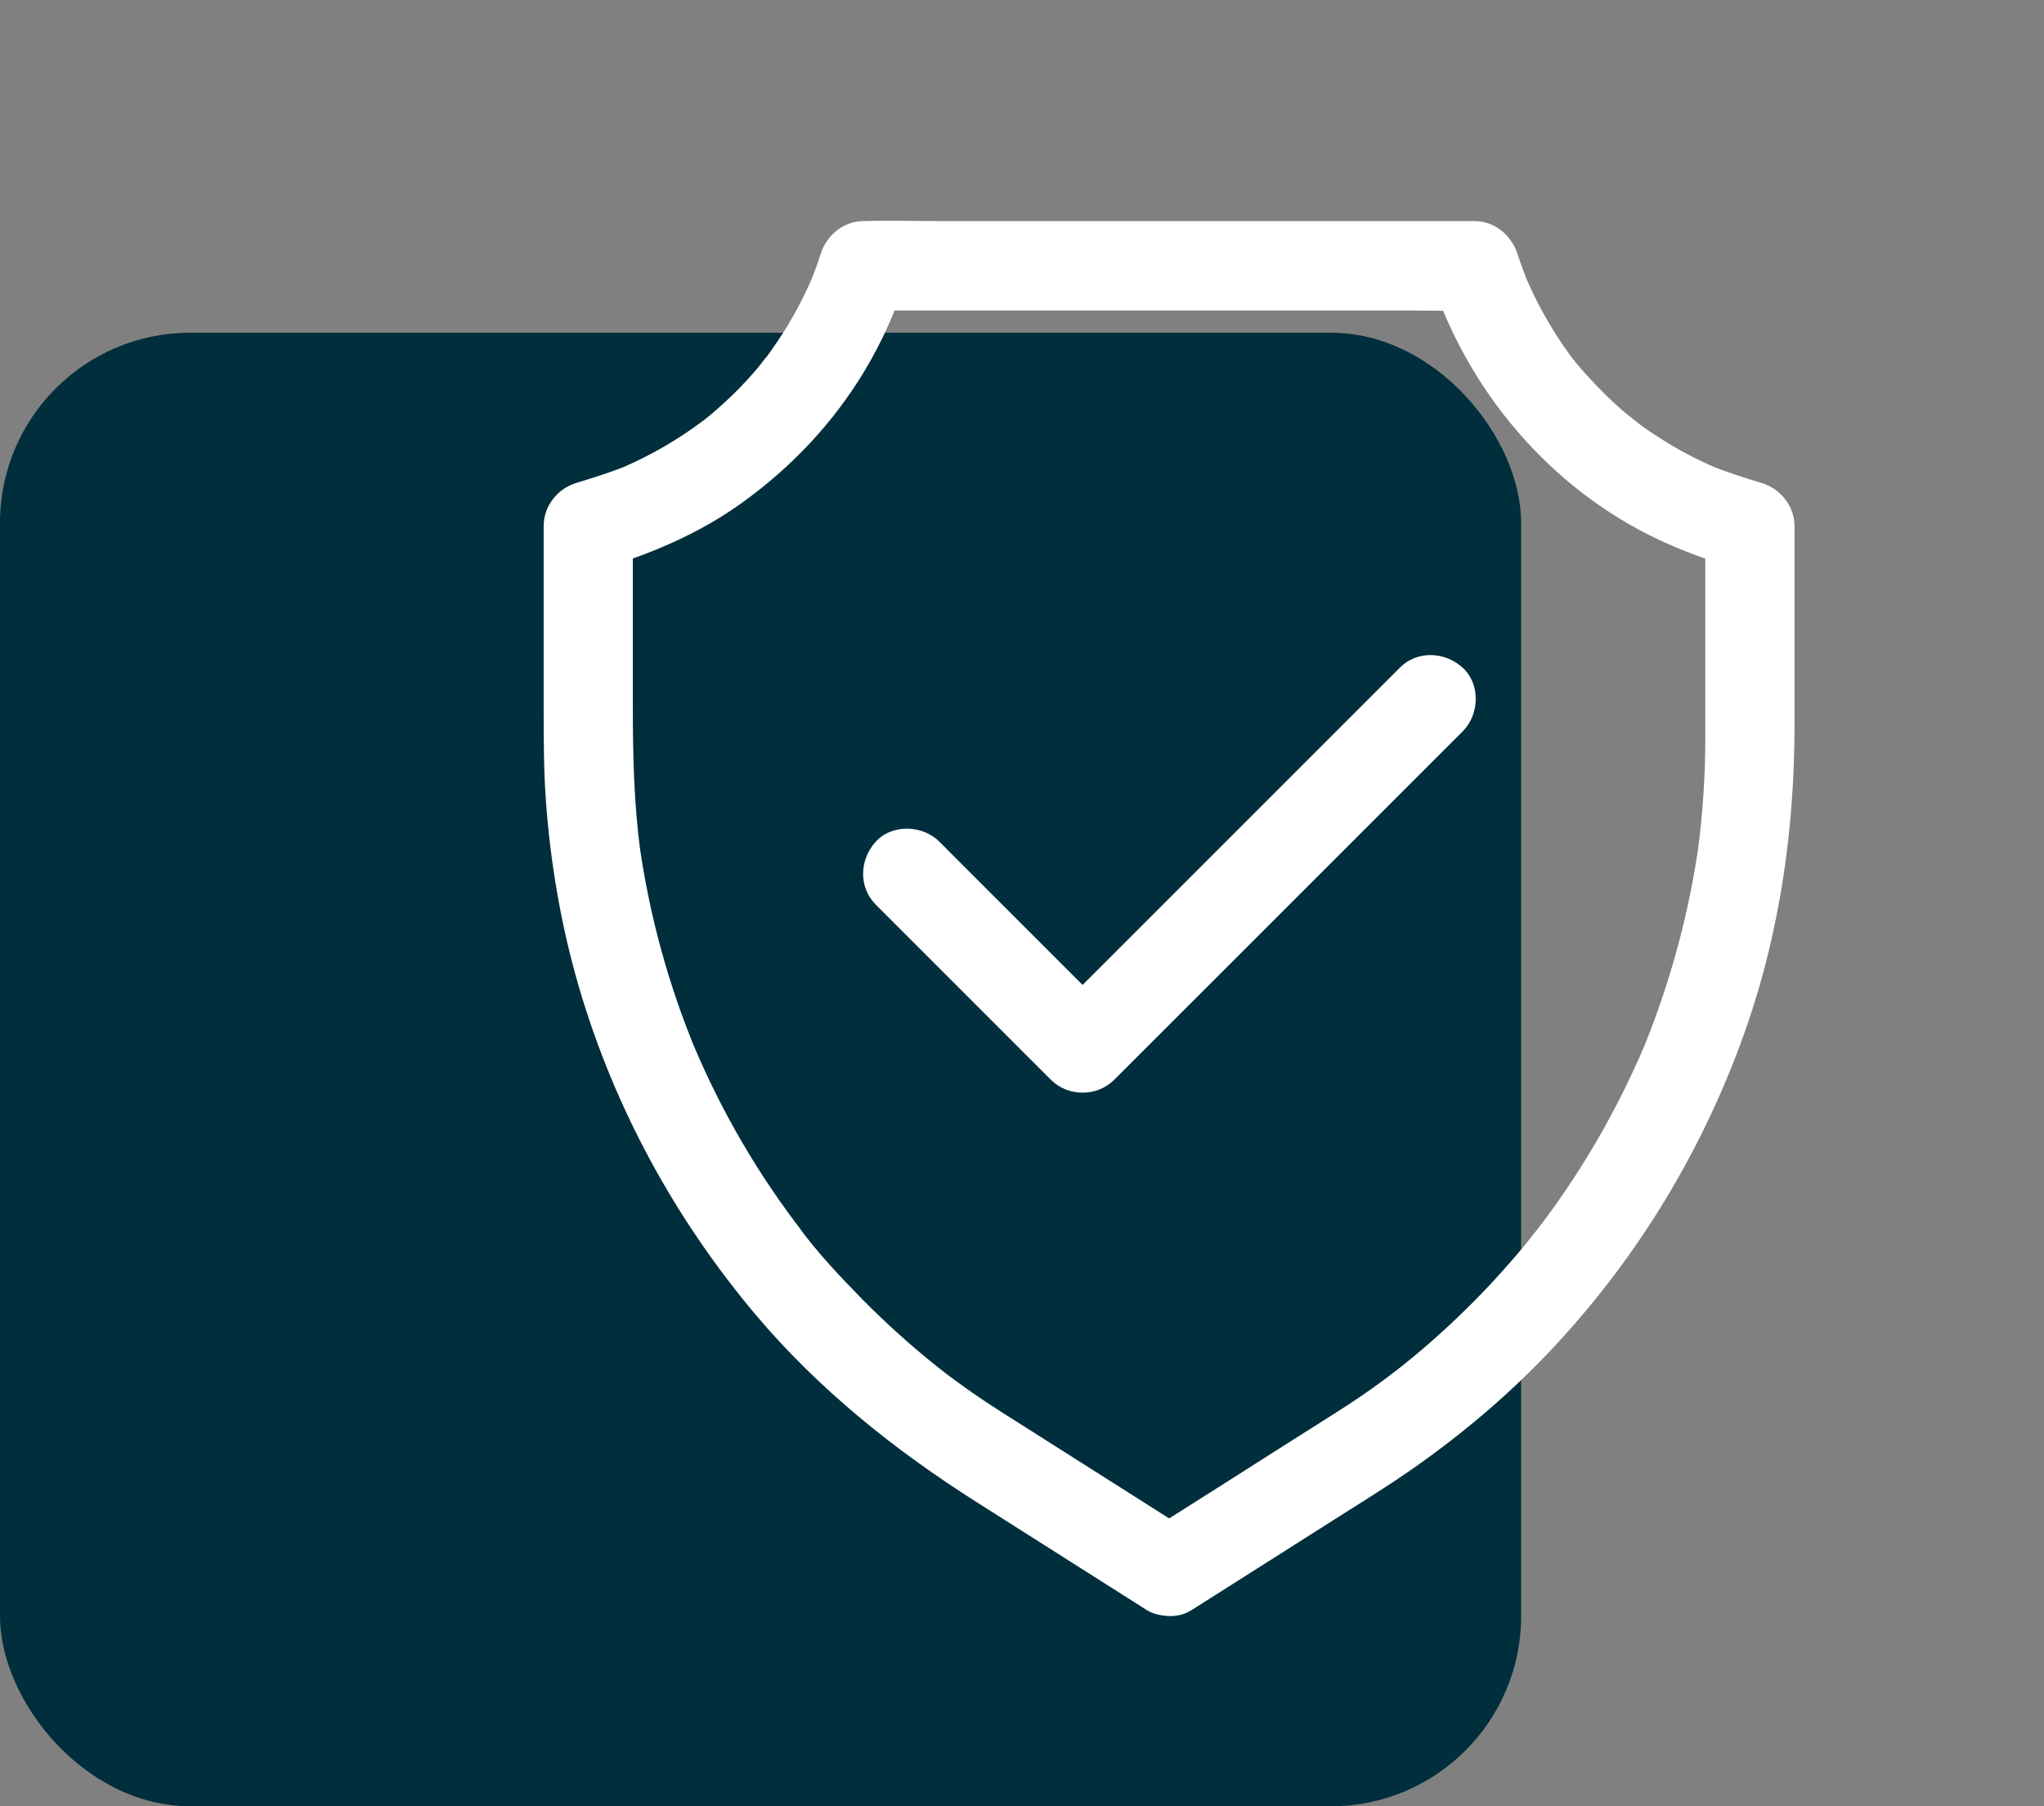 <svg width="43" height="38" viewBox="0 0 43 38" fill="none" xmlns="http://www.w3.org/2000/svg">
<rect x="0" y="0" width="43" height="38" fill="#808080" stroke="none"/>
<rect y="7" width="32" height="31" rx="4" fill="#002E3C"/>
<path d="M25.075 33.869C26.135 33.195 27.2 32.523 28.26 31.848C28.741 31.544 29.227 31.242 29.695 30.916C30.784 30.156 31.804 29.29 32.708 28.317C34.503 26.39 35.872 24.102 36.738 21.616C37.451 19.566 37.752 17.413 37.752 15.247C37.752 13.891 37.752 12.535 37.752 11.179C37.752 11.142 37.752 11.107 37.752 11.069C37.752 10.649 37.457 10.281 37.062 10.162C36.679 10.046 36.299 9.927 35.932 9.773C36.007 9.804 36.082 9.836 36.157 9.867C35.781 9.707 35.414 9.522 35.065 9.308C34.893 9.202 34.723 9.092 34.557 8.973C34.513 8.941 34.472 8.91 34.428 8.878C34.409 8.866 34.394 8.85 34.375 8.838C34.296 8.778 34.488 8.929 34.475 8.916C34.4 8.844 34.309 8.784 34.23 8.718C33.92 8.458 33.631 8.172 33.361 7.871C33.295 7.799 33.232 7.723 33.169 7.648C33.135 7.607 33.103 7.566 33.069 7.526C32.978 7.413 33.207 7.711 33.091 7.554C32.968 7.391 32.852 7.224 32.743 7.052C32.488 6.656 32.269 6.239 32.087 5.806C32.118 5.881 32.149 5.956 32.181 6.032C32.087 5.806 31.999 5.573 31.923 5.341C31.795 4.946 31.443 4.651 31.016 4.651C30.589 4.651 30.163 4.651 29.736 4.651C28.712 4.651 27.686 4.651 26.663 4.651C25.429 4.651 24.196 4.651 22.962 4.651C21.892 4.651 20.822 4.651 19.751 4.651C19.233 4.651 18.712 4.635 18.194 4.651C18.188 4.651 18.179 4.651 18.172 4.651C17.745 4.651 17.391 4.946 17.265 5.341C17.19 5.576 17.105 5.806 17.008 6.032C17.039 5.956 17.071 5.881 17.102 5.806C16.942 6.182 16.754 6.549 16.54 6.898C16.433 7.071 16.32 7.24 16.201 7.406C16.17 7.45 16.138 7.491 16.107 7.535C16.095 7.554 16.079 7.57 16.066 7.588C16.007 7.667 16.157 7.475 16.145 7.488C16.073 7.56 16.013 7.654 15.947 7.733C15.686 8.044 15.401 8.332 15.096 8.599C15.024 8.665 14.949 8.728 14.873 8.787C14.833 8.822 14.792 8.853 14.751 8.885C14.638 8.976 14.936 8.747 14.779 8.86C14.616 8.982 14.45 9.098 14.277 9.208C13.882 9.462 13.464 9.679 13.031 9.864C13.106 9.833 13.182 9.801 13.257 9.77C12.887 9.924 12.51 10.043 12.127 10.159C11.728 10.278 11.437 10.646 11.437 11.066C11.437 12.328 11.437 13.59 11.437 14.852C11.437 15.517 11.437 16.182 11.484 16.848C11.581 18.172 11.807 19.494 12.18 20.768C12.921 23.298 14.195 25.636 15.89 27.651C17.218 29.227 18.816 30.505 20.552 31.606C21.71 32.341 22.868 33.075 24.026 33.81C24.054 33.829 24.086 33.847 24.114 33.866C24.532 34.13 25.172 33.967 25.401 33.527C25.646 33.063 25.508 32.52 25.062 32.24C23.894 31.5 22.727 30.759 21.559 30.018C21.405 29.921 21.252 29.823 21.098 29.726C20.856 29.572 20.614 29.412 20.379 29.246C20.238 29.146 20.096 29.042 19.955 28.938C19.892 28.891 19.83 28.841 19.767 28.794C20.027 28.992 19.761 28.788 19.698 28.738C19.152 28.301 18.634 27.834 18.144 27.338C17.664 26.848 17.177 26.333 16.776 25.778C16.779 25.781 16.926 25.975 16.838 25.856C16.801 25.806 16.763 25.759 16.725 25.709C16.669 25.633 16.616 25.558 16.559 25.483C16.449 25.332 16.342 25.181 16.239 25.027C16.022 24.707 15.815 24.381 15.62 24.045C15.228 23.377 14.883 22.683 14.582 21.97C14.613 22.046 14.644 22.121 14.676 22.196C14.064 20.743 13.646 19.218 13.436 17.654C13.448 17.739 13.458 17.821 13.47 17.906C13.335 16.889 13.313 15.872 13.313 14.852C13.313 13.86 13.313 12.868 13.313 11.876C13.313 11.606 13.313 11.339 13.313 11.069C13.084 11.371 12.852 11.675 12.623 11.976C13.681 11.659 14.698 11.232 15.598 10.586C16.644 9.836 17.532 8.897 18.194 7.792C18.562 7.18 18.854 6.518 19.07 5.84C18.769 6.069 18.464 6.302 18.163 6.531C18.59 6.531 19.017 6.531 19.444 6.531C20.467 6.531 21.493 6.531 22.516 6.531C23.75 6.531 24.983 6.531 26.217 6.531C27.287 6.531 28.358 6.531 29.428 6.531C29.946 6.531 30.467 6.546 30.985 6.531C30.991 6.531 31 6.531 31.007 6.531C30.706 6.302 30.401 6.069 30.1 5.84C30.878 8.229 32.62 10.285 34.896 11.355C35.436 11.609 35.994 11.807 36.566 11.976C36.337 11.675 36.104 11.371 35.875 11.069C35.875 11.772 35.875 12.476 35.875 13.179C35.875 13.96 35.875 14.742 35.875 15.52C35.875 16.317 35.822 17.115 35.718 17.906C35.731 17.821 35.74 17.739 35.753 17.654C35.539 19.215 35.122 20.743 34.513 22.196C34.544 22.121 34.576 22.046 34.607 21.97C34.07 23.238 33.389 24.444 32.573 25.558C32.526 25.621 32.482 25.683 32.435 25.743C32.391 25.803 32.209 26.026 32.413 25.774C32.297 25.919 32.181 26.066 32.065 26.211C31.845 26.474 31.619 26.732 31.387 26.983C30.919 27.485 30.42 27.962 29.896 28.408C29.764 28.521 29.629 28.631 29.494 28.738C29.431 28.788 29.368 28.835 29.309 28.885C29.566 28.678 29.296 28.895 29.236 28.938C28.957 29.149 28.672 29.35 28.38 29.541C28.191 29.663 28.003 29.786 27.811 29.905C27.127 30.338 26.443 30.771 25.759 31.208C25.216 31.553 24.673 31.895 24.13 32.24C23.715 32.504 23.508 33.091 23.791 33.527C24.054 33.948 24.632 34.152 25.075 33.869Z" fill="white"/>
<path d="M18.427 19.035C19.5 20.109 20.574 21.182 21.65 22.259C21.804 22.413 21.958 22.566 22.109 22.717C22.47 23.078 23.078 23.078 23.439 22.717C24.268 21.888 25.1 21.057 25.929 20.228C27.241 18.916 28.556 17.601 29.868 16.289C30.169 15.988 30.474 15.683 30.775 15.382C31.123 15.033 31.148 14.393 30.775 14.051C30.398 13.706 29.814 13.677 29.444 14.051C28.615 14.88 27.784 15.711 26.955 16.54C25.643 17.852 24.328 19.167 23.016 20.479C22.714 20.78 22.41 21.085 22.109 21.386C22.551 21.386 22.997 21.386 23.439 21.386C22.366 20.313 21.293 19.239 20.216 18.163C20.062 18.009 19.908 17.855 19.758 17.704C19.409 17.356 18.769 17.331 18.427 17.704C18.082 18.078 18.053 18.662 18.427 19.035Z" fill="white"/>
</svg>
